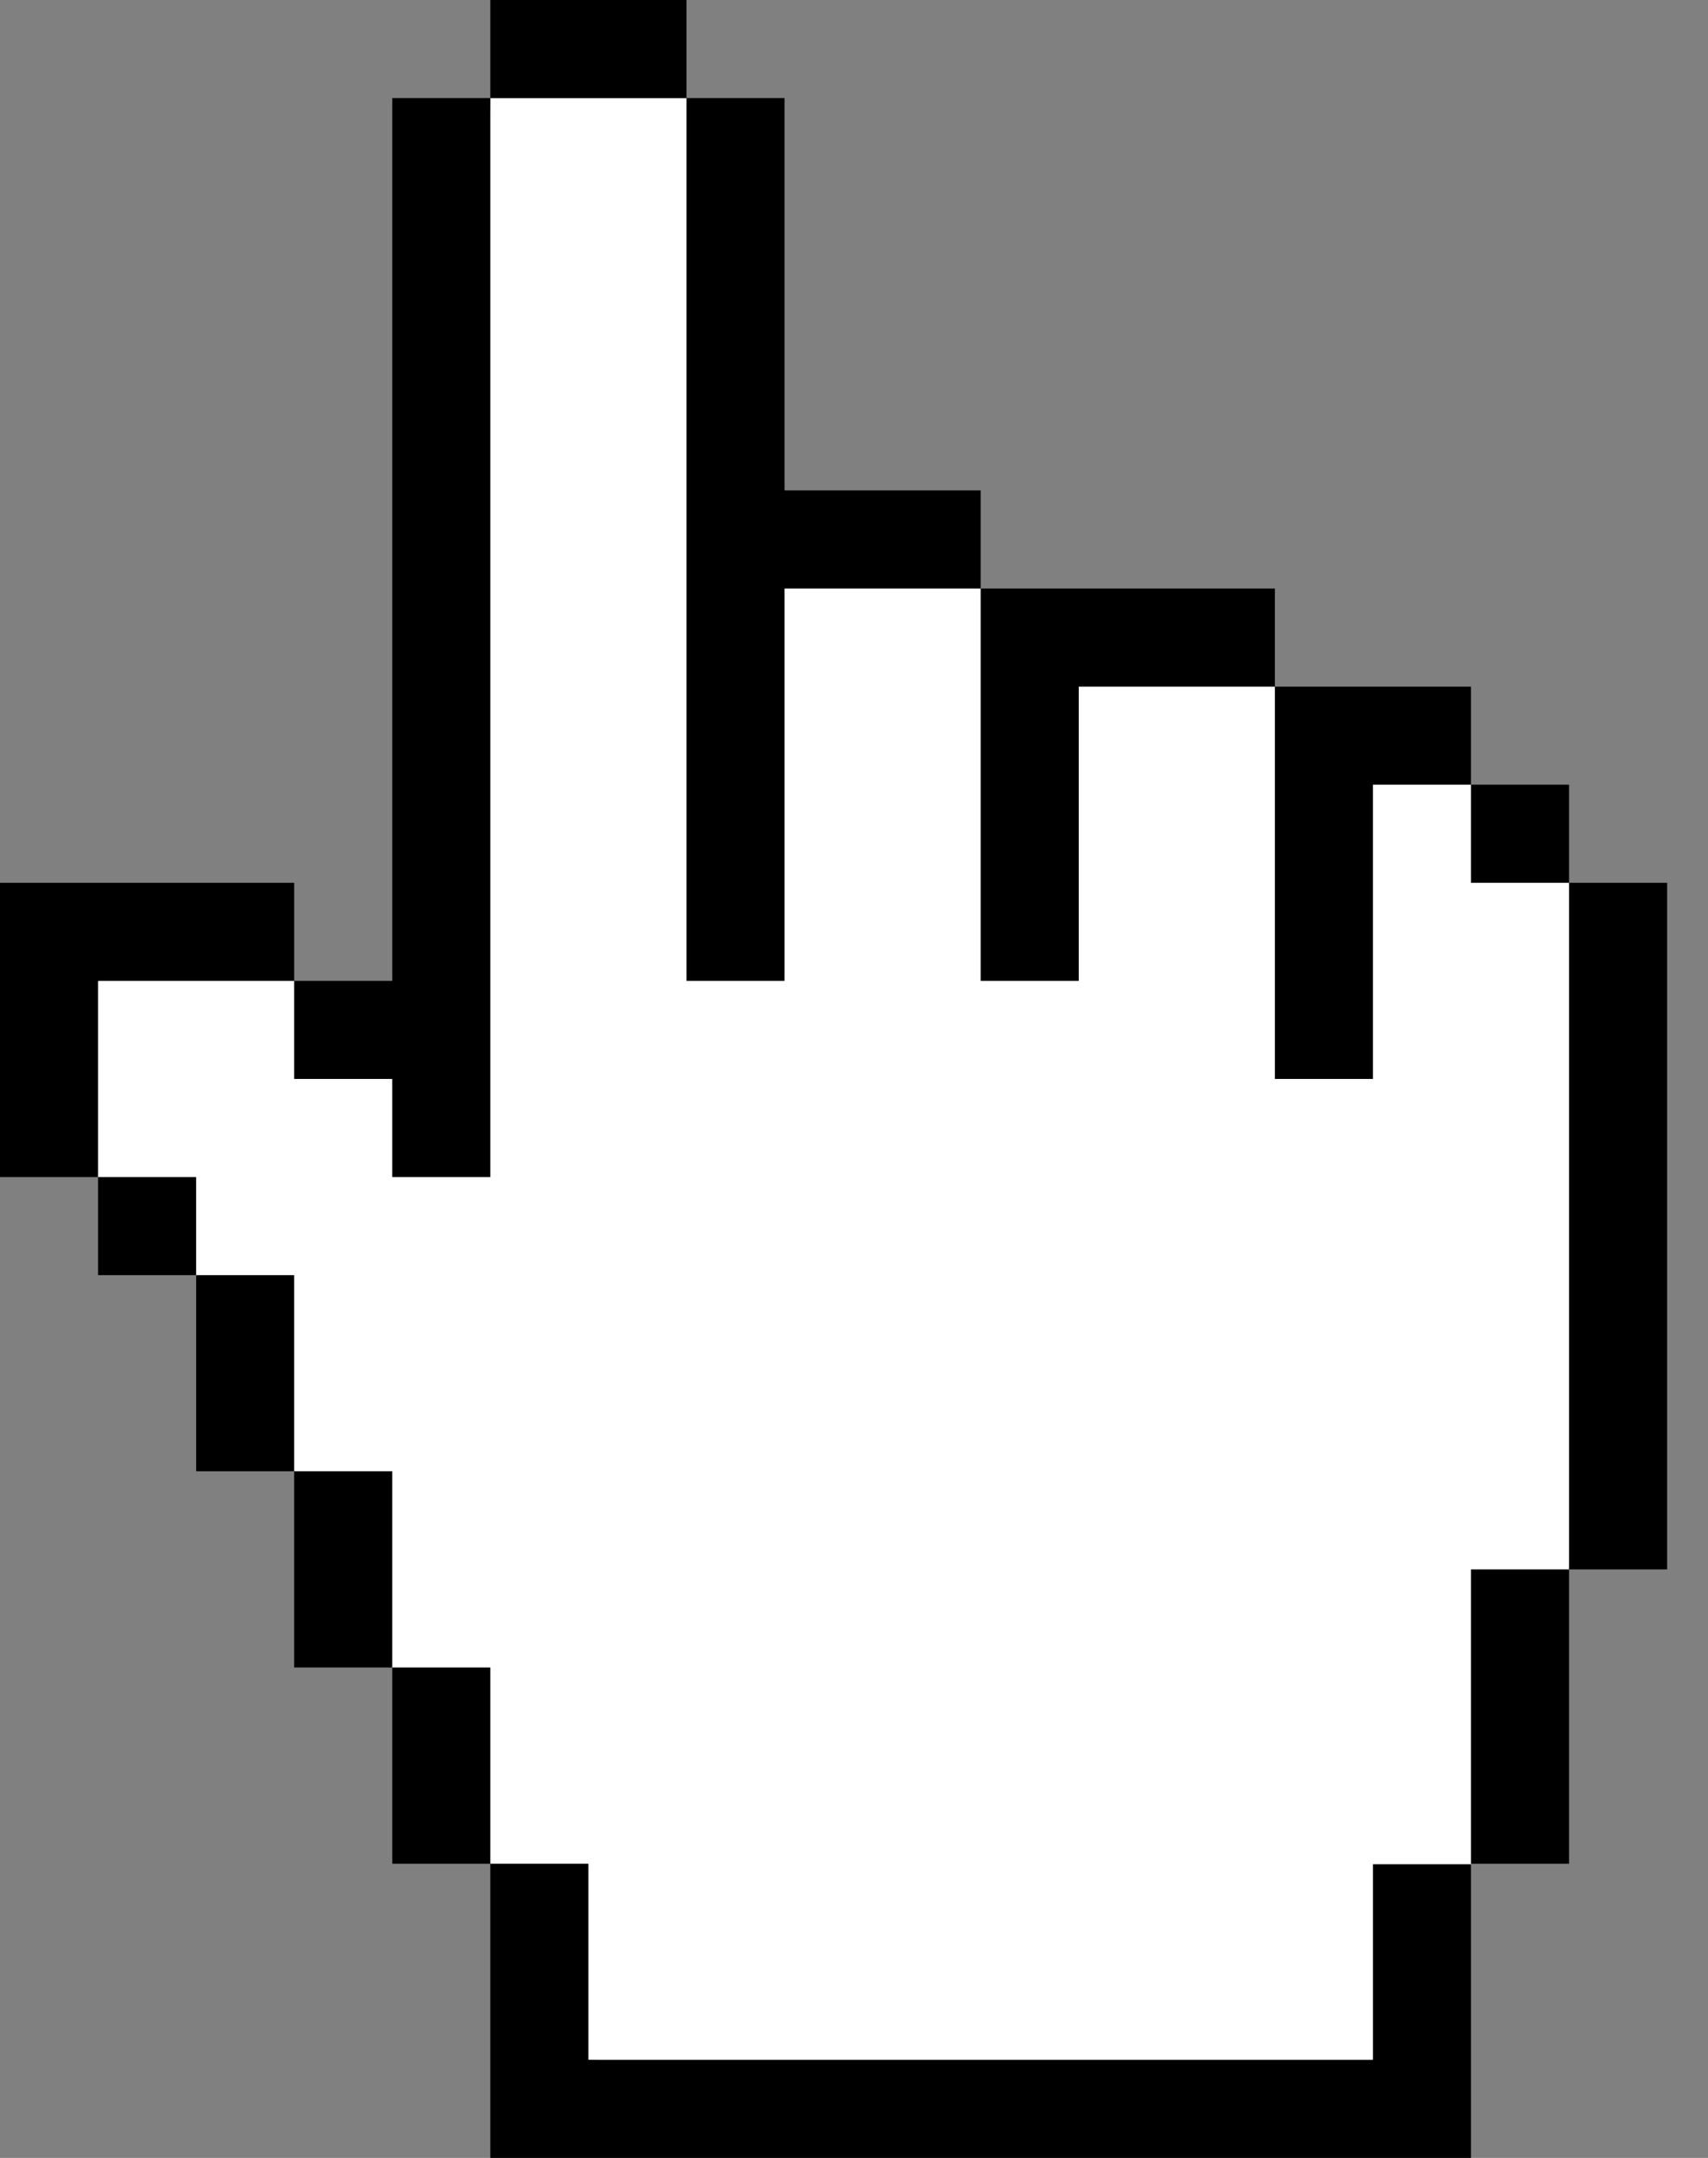 <svg width="38" height="48" viewBox="0 0 38 48" fill="none" xmlns="http://www.w3.org/2000/svg">
<rect x="0" y="0" width="38" height="48" fill="#808080" stroke="none"/>
<path d="M2.182 21.818L1.5 25.5L4.364 28.364L13.091 45.818L30.546 46.5L32.727 41.468L34.909 34.909L35.591 20.318L32.727 17.454L28.364 15.273L21.818 13.091L17.454 12.409L15.273 2.182H10.909L10.227 25.5L5.864 21.136L2.182 21.818Z" fill="white"/>
<path d="M8.727 2.182H10.909V26.182H8.727V24H6.545V21.818H8.727V2.182ZM34.909 19.636V34.909H37.091V19.636H34.909ZM0 19.636V26.182H2.182V21.818H6.545V19.636H0ZM6.545 32.727V28.364H4.364V32.727H6.545ZM8.727 37.091V32.727H6.545V37.091H8.727ZM10.909 41.455V48H32.727V41.468H30.546V45.818H13.091V41.455H10.909V37.091H8.727V41.455H10.909ZM32.727 41.455H34.909V34.909H32.727V41.455ZM4.364 28.364V26.182H2.182V28.364H4.364ZM32.727 17.454V19.636H34.909V17.454H32.727ZM28.364 15.273V24H30.546V17.454H32.727V15.273H28.364ZM21.818 13.091V21.818H24V15.273H28.364V13.091H21.818ZM17.454 10.909V2.182H15.273V21.818H17.454V13.091H21.818V10.909H17.454ZM10.909 0V2.182H15.273V0H10.909Z" fill="black"/>
</svg>
